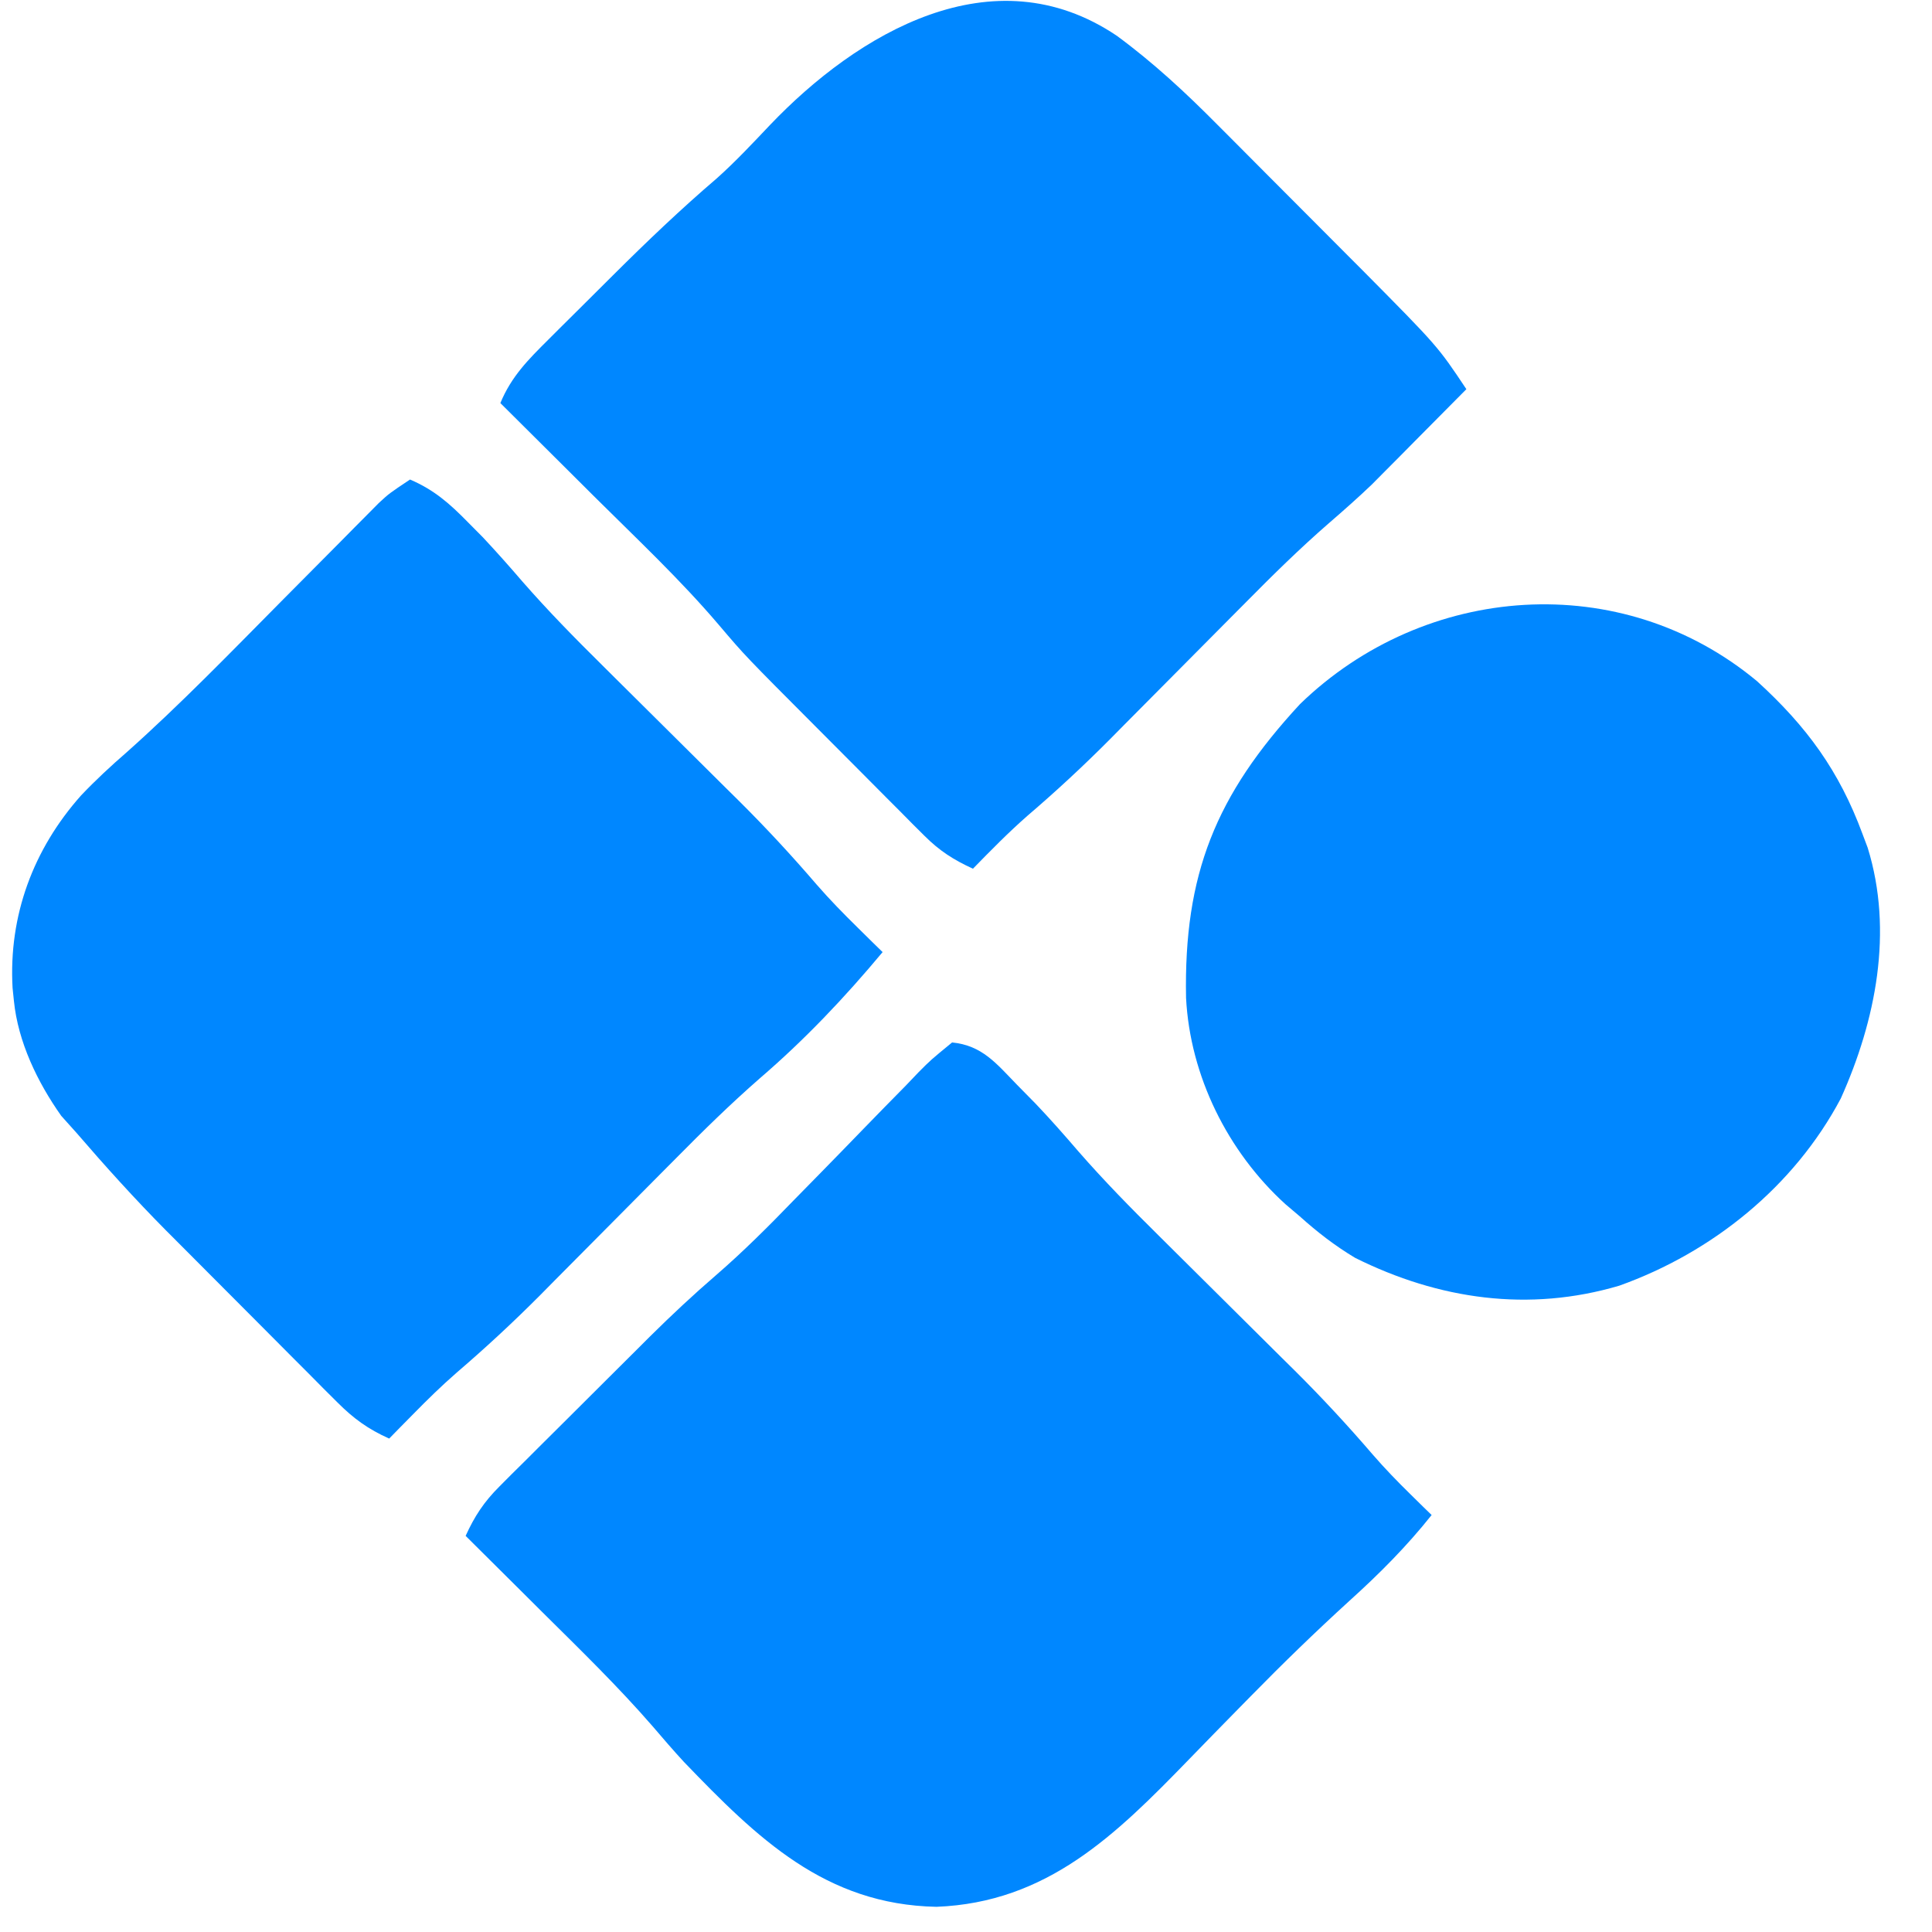 <?xml version="1.0" encoding="UTF-8"?>
<svg version="1.1" xmlns="http://www.w3.org/2000/svg" width="278" height="278">
<path d="M0 0 C4.331 0.432 6.357 3.024 9.312 6.062 C10.216 6.982 11.12 7.901 12.051 8.848 C14.175 11.079 16.199 13.378 18.206 15.715 C21.855 19.895 25.709 23.821 29.656 27.719 C30.362 28.421 31.068 29.123 31.796 29.847 C34.028 32.067 36.264 34.284 38.5 36.5 C41.451 39.424 44.398 42.352 47.344 45.281 C48.007 45.937 48.671 46.592 49.355 47.267 C53.249 51.141 56.943 55.129 60.522 59.296 C62.246 61.284 64.057 63.158 65.938 65 C66.524 65.578 67.111 66.155 67.715 66.75 C68.139 67.162 68.563 67.575 69 68 C65.386 72.544 61.449 76.486 57.145 80.371 C52.289 84.802 47.592 89.355 42.992 94.051 C42.408 94.646 41.823 95.24 41.221 95.853 C38.834 98.285 36.449 100.72 34.079 103.168 C23.538 114.037 13.677 123.757 -2.25 124.375 C-18.27 124.063 -28.046 114.484 -38.583 103.532 C-40.131 101.858 -41.608 100.135 -43.09 98.402 C-48.081 92.654 -53.536 87.357 -58.938 82 C-60.014 80.929 -61.09 79.857 -62.166 78.785 C-64.775 76.187 -67.386 73.593 -70 71 C-68.708 68.16 -67.352 66.103 -65.146 63.903 C-64.571 63.325 -63.997 62.748 -63.405 62.152 C-62.784 61.539 -62.163 60.925 -61.523 60.293 C-60.879 59.649 -60.235 59.006 -59.572 58.343 C-58.207 56.981 -56.84 55.622 -55.471 54.265 C-53.398 52.211 -51.333 50.148 -49.27 48.084 C-47.938 46.757 -46.606 45.431 -45.273 44.105 C-44.665 43.498 -44.056 42.89 -43.429 42.264 C-40.369 39.237 -37.256 36.322 -33.996 33.511 C-30.055 30.101 -26.417 26.464 -22.797 22.719 C-21.475 21.369 -20.152 20.02 -18.828 18.672 C-16.773 16.573 -14.721 14.47 -12.68 12.357 C-10.688 10.3 -8.682 8.258 -6.672 6.219 C-5.756 5.26 -5.756 5.26 -4.822 4.281 C-3.081 2.529 -3.081 2.529 0 0 Z " fill="#0087FF" transform="translate(137,150)"/>
<path d="M0 0 C5.265 3.877 9.885 8.165 14.481 12.807 C15.23 13.556 15.979 14.306 16.75 15.078 C18.323 16.654 19.894 18.232 21.462 19.813 C23.843 22.213 26.233 24.604 28.623 26.995 C30.16 28.536 31.695 30.077 33.231 31.62 C33.935 32.325 34.639 33.03 35.365 33.757 C46.164 44.659 46.164 44.659 50.289 50.846 C47.794 53.371 45.292 55.89 42.789 58.409 C42.093 59.113 41.397 59.818 40.68 60.543 C39.984 61.243 39.288 61.942 38.571 62.662 C37.942 63.296 37.314 63.93 36.666 64.583 C34.655 66.498 32.606 68.316 30.504 70.129 C26.343 73.749 22.444 77.579 18.571 81.502 C17.868 82.208 17.166 82.914 16.443 83.642 C14.222 85.874 12.005 88.11 9.789 90.346 C6.865 93.297 3.938 96.244 1.008 99.19 C0.025 100.185 0.025 100.185 -0.978 101.201 C-4.813 105.056 -8.757 108.714 -12.89 112.248 C-15.632 114.654 -18.164 117.236 -20.711 119.846 C-23.503 118.571 -25.552 117.255 -27.716 115.084 C-28.274 114.529 -28.831 113.975 -29.406 113.403 C-29.998 112.804 -30.589 112.205 -31.199 111.588 C-32.131 110.655 -32.131 110.655 -33.082 109.704 C-34.396 108.386 -35.708 107.067 -37.018 105.745 C-39.001 103.744 -40.991 101.751 -42.982 99.76 C-53.489 89.223 -53.489 89.223 -57.226 84.823 C-62.78 78.287 -69.068 72.386 -75.148 66.346 C-76.466 65.034 -77.783 63.721 -79.099 62.409 C-82.301 59.218 -85.505 56.031 -88.711 52.846 C-87.129 49.008 -84.688 46.579 -81.765 43.67 C-81.277 43.182 -80.788 42.694 -80.285 42.191 C-79.25 41.159 -78.212 40.129 -77.173 39.102 C-75.607 37.554 -74.049 35.999 -72.492 34.442 C-67.653 29.621 -62.75 24.939 -57.557 20.498 C-54.863 18.088 -52.413 15.466 -49.927 12.844 C-37.372 -0.317 -17.862 -12.048 0 0 Z " fill="#0087FF" transform="translate(160.711,5.154)"/>
<path d="M0 0 C3.461 1.484 5.685 3.446 8.312 6.125 C9.031 6.849 9.749 7.574 10.488 8.32 C12.444 10.407 14.316 12.518 16.178 14.685 C19.838 18.875 23.7 22.811 27.656 26.719 C28.362 27.421 29.068 28.123 29.796 28.847 C32.028 31.067 34.264 33.284 36.5 35.5 C39.451 38.424 42.398 41.352 45.344 44.281 C46.007 44.937 46.671 45.592 47.355 46.267 C51.242 50.134 54.929 54.114 58.5 58.274 C60.388 60.446 62.385 62.484 64.438 64.5 C65.117 65.17 65.796 65.841 66.496 66.531 C66.992 67.016 67.489 67.501 68 68 C62.548 74.542 56.8 80.603 50.337 86.158 C46.14 89.824 42.196 93.692 38.281 97.656 C37.579 98.362 36.877 99.068 36.153 99.796 C33.933 102.028 31.716 104.264 29.5 106.5 C26.576 109.451 23.648 112.398 20.719 115.344 C19.736 116.339 19.736 116.339 18.733 117.355 C14.866 121.242 10.886 124.929 6.726 128.5 C4.554 130.388 2.516 132.385 0.5 134.438 C-0.17 135.117 -0.841 135.796 -1.531 136.496 C-2.016 136.992 -2.501 137.489 -3 138 C-6.029 136.644 -8.125 135.124 -10.464 132.779 C-11.451 131.797 -11.451 131.797 -12.457 130.795 C-13.159 130.086 -13.86 129.378 -14.582 128.648 C-15.314 127.916 -16.047 127.183 -16.801 126.428 C-18.351 124.875 -19.899 123.32 -21.444 121.762 C-23.788 119.4 -26.14 117.045 -28.494 114.691 C-30.003 113.178 -31.512 111.663 -33.02 110.148 C-33.715 109.452 -34.41 108.756 -35.126 108.039 C-39.608 103.513 -43.846 98.827 -48 94 C-48.722 93.196 -49.444 92.391 -50.188 91.562 C-53.599 86.739 -56.407 80.929 -57 75 C-57.063 74.392 -57.126 73.783 -57.191 73.156 C-57.776 62.743 -54.215 53.191 -47.332 45.454 C-45.223 43.235 -43.065 41.234 -40.754 39.23 C-33.031 32.345 -25.842 24.91 -18.562 17.562 C-15.692 14.665 -12.818 11.771 -9.941 8.879 C-9.288 8.218 -8.635 7.556 -7.962 6.875 C-7.354 6.263 -6.746 5.652 -6.119 5.022 C-5.588 4.485 -5.056 3.948 -4.508 3.395 C-3 2 -3 2 0 0 Z " fill="#0087FF" transform="translate(59,69)"/>
<path d="M0 0 C7.138 6.506 11.801 12.876 15.164 21.973 C15.41 22.628 15.656 23.282 15.91 23.957 C19.641 35.999 17.071 48.839 12.039 60.035 C5.317 72.714 -6.442 82.185 -19.836 86.973 C-32.84 90.822 -45.807 88.963 -57.836 82.973 C-60.771 81.215 -63.293 79.255 -65.836 76.973 C-66.513 76.399 -67.189 75.825 -67.887 75.234 C-76.167 67.703 -81.595 56.801 -82.172 45.555 C-82.51 27.796 -77.909 16.385 -65.773 3.285 C-47.811 -14.135 -19.542 -16.262 0 0 Z " fill="#0087FF" transform="translate(252.836,98.027)"/>
</svg>
